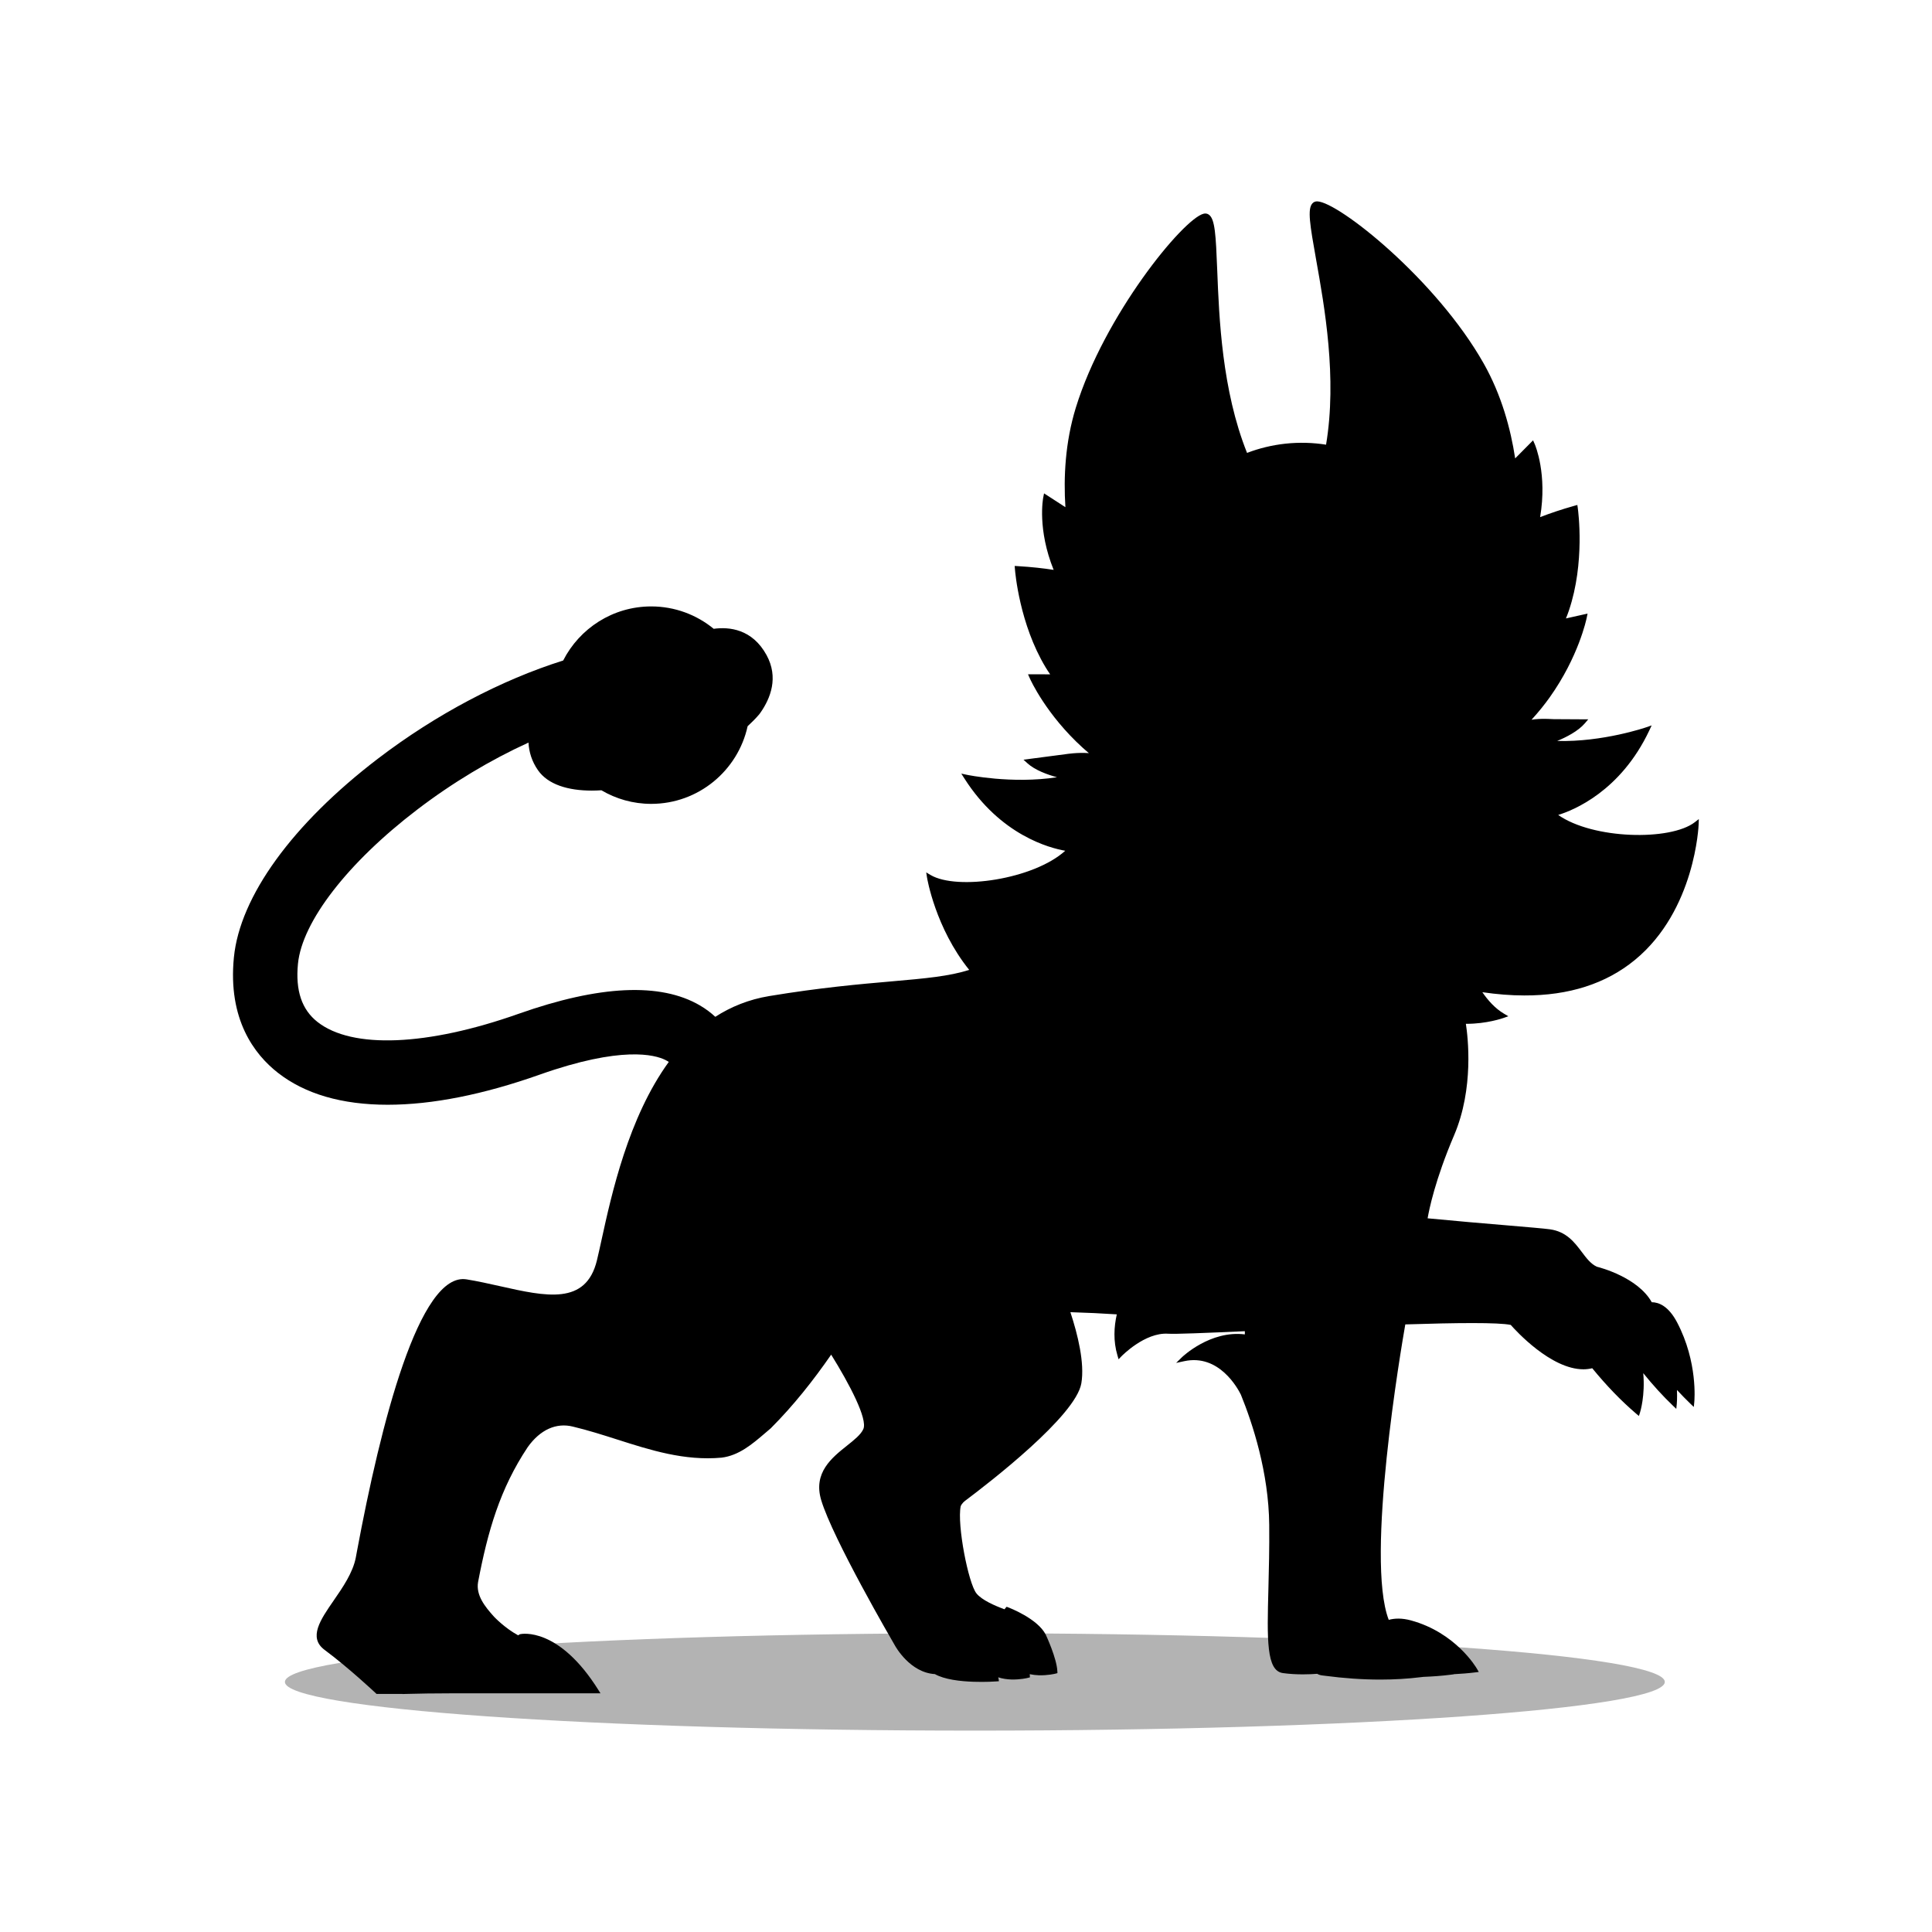 <?xml version="1.0" encoding="utf-8"?>
<!-- Generator: Adobe Illustrator 27.1.0, SVG Export Plug-In . SVG Version: 6.00 Build 0)  -->
<svg version="1.1" id="Layer_1" xmlns="http://www.w3.org/2000/svg" xmlns:xlink="http://www.w3.org/1999/xlink" x="0px" y="0px"
	 viewBox="0 0 600 600" style="enable-background:new 0 0 600 600;" xml:space="preserve">
<style type="text/css">
	.st0{opacity:0.3;}
</style>
<g>
	<path class="st0" d="M517.02,522.34c0,8.35-95.93,15.12-214.27,15.12c-118.34,0-214.27-6.77-214.27-15.12
		c0-8.35,95.93-15.12,214.27-15.12C421.09,507.22,517.02,513.99,517.02,522.34z"/>
	<path d="M507.73,298.12c18.79-15.43,19.8-41.91,19.8-42.17l0.05-1.57l-1.24,0.96c-7.55,5.85-31.61,5.34-42.43-2.25
		c4.7-1.44,19.35-7.31,28.28-26.21l0.75-1.6l-1.67,0.58c-0.14,0.05-13.51,4.64-27.67,4.25c2.76-1.14,6.5-3.02,8.61-5.5l1.03-1.21
		l-10.7-0.06v0c-0.25,0-3.19-0.23-5.75,0.03c0,0-0.01,0-0.01,0l-0.01,0c-0.39,0.04-0.77,0.09-1.14,0.15
		c2.17-2.36,4.05-4.72,5.65-6.96c8.96-12.6,11.38-24.19,11.48-24.67l0.27-1.33l-6.72,1.5c0.33-0.78,0.64-1.59,0.93-2.46
		c5.03-14.85,2.89-30.86,2.76-31.79l-0.14-0.99l-0.97,0.27c-4.09,1.15-7.62,2.36-10.59,3.51c2.26-13.36-1.49-22.25-1.67-22.66
		l-0.52-1.19l-5.56,5.61c-1.4-9.21-4.25-19.69-9.77-29.47c-14.71-26.04-45.06-50.15-51.69-50.35c-0.62-0.02-1.16,0.21-1.55,0.67
		c-1.53,1.77-0.74,6.6,1.18,17.35c2.63,14.69,6.57,36.81,3.1,57.54c-4.04-0.64-8.29-0.78-12.65-0.31c-4.2,0.46-8.19,1.45-11.89,2.86
		c-7.79-19.48-8.68-41.88-9.26-56.76c-0.43-10.91-0.69-15.8-2.56-17.2c-0.48-0.36-1.06-0.47-1.66-0.32
		c-6.43,1.61-30.91,31.67-39.7,60.26c-3.3,10.74-3.83,21.58-3.23,30.88l-6.63-4.29l-0.25,1.27c-0.09,0.43-1.84,9.93,3.23,22.49
		c-3.15-0.49-6.86-0.91-11.1-1.16l-1-0.06l0.08,1c0.07,0.94,1.42,17.03,9.51,30.46c0.47,0.79,0.95,1.51,1.43,2.2l-6.88-0.02
		l0.55,1.24c0.2,0.45,5.06,11.25,16.5,21.64c0.59,0.53,1.21,1.07,1.85,1.61c-3.47-0.27-7.04,0.3-7.04,0.3l-13.26,1.74l1.17,1.07
		c2.4,2.2,6.35,3.6,9.23,4.38c-13.99,2.15-27.84-0.73-27.99-0.76l-1.73-0.37l0.95,1.49c11.22,17.64,26.49,21.63,31.33,22.47
		c-9.79,8.88-33.6,12.39-41.82,7.53l-1.35-0.8l0.24,1.55c0.03,0.2,2.59,15.67,13.1,28.71c-6.1,1.99-13.62,2.66-24.03,3.57
		c-9.87,0.86-22.15,1.93-38.09,4.57c-6.32,1.05-11.86,3.31-16.73,6.44c-1.33-1.24-2.9-2.44-4.78-3.54
		c-12.23-7.16-31.19-6.28-56.35,2.62c-28.31,10.01-51.63,10.96-62.38,2.54c-4.92-3.85-6.91-9.78-6.09-18.12
		c1.29-13.05,15.45-31.36,36.97-47.8c11.03-8.43,22.9-15.52,34.62-20.86c0.15,2.94,1.06,5.87,2.94,8.57
		c3.11,4.47,9.36,6.34,16.72,6.34c0.97,0,1.97-0.04,2.98-0.1c4.54,2.67,9.82,4.22,15.47,4.22c14.66,0,26.93-10.34,29.94-24.11
		c1.18-1.09,2.55-2.44,3.64-3.74c0.1-0.13,0.2-0.27,0.29-0.4c0.01-0.01,0.01-0.01,0.02-0.02c0,0,0,0,0,0
		c3.2-4.55,5.71-11,1.94-17.92c-4.45-8.15-11.62-8.83-16.42-8.18c-5.29-4.34-12.05-6.95-19.41-6.95c-11.92,0-22.27,6.84-27.34,16.8
		c-19.12,6-39.45,16.67-57.53,30.48c-26.55,20.29-42.86,42.78-44.73,61.72c-1.9,19.28,6.37,30.12,13.65,35.82
		c8.42,6.59,19.89,9.94,34.11,9.94c13.79,0,29.7-3.15,47.26-9.37c25.33-8.96,35.69-6.17,38.96-4.55c0.42,0.21,0.77,0.42,1.08,0.62
		c-12.56,17.28-17.78,41.11-20.89,55.31c-0.54,2.45-1,4.56-1.43,6.33c-3.41,13.99-15.78,11.22-30.11,8
		c-3.4-0.76-6.92-1.55-10.37-2.11c-14.68-2.4-26.64,44.72-34.08,84.66l-0.31,1.68c-0.89,4.73-4.09,9.36-6.91,13.44
		c-4.08,5.9-7.92,11.47-2.8,15.28c7.65,5.68,15.85,13.42,15.93,13.49l0.21,0.2h8.07l0,0.03l0.91-0.03
		c4.29-0.13,9.11-0.18,13.81-0.19l0,0h0.13c1.36,0,2.71,0,4.03,0h42.6l-0.59-0.94c-12.35-19.76-23.85-17.54-24.33-17.44l-0.21,0.08
		c-0.15,0.09-0.3,0.18-0.45,0.28c-4.14-2.23-7.41-5.7-7.48-5.77c-2.89-3.2-5.64-6.68-4.96-10.75c3.01-15.78,6.78-28.95,15.42-41.92
		c3.86-5.41,8.85-7.67,14.04-6.37c4.69,1.12,9.31,2.59,13.79,4.02c10.26,3.28,20.86,6.67,32.39,5.62c5.38-0.67,9.49-4.19,13.47-7.59
		c0.58-0.49,1.15-0.98,1.77-1.51c7.1-7.1,13.21-14.85,18.78-22.89c5.73,9.21,11.37,20,9.99,23.11c-0.76,1.72-2.85,3.38-5.06,5.14
		c-4.71,3.75-10.58,8.41-8.03,16.92c3.58,11.96,22.11,43.81,22.89,45.14c0.19,0.35,4.7,8.46,12.42,8.9
		c2.97,1.68,7.9,2.25,12.02,2.38c3.75,0.13,6.81-0.09,7.08-0.11l0.79-0.06l-0.11-0.78c-0.01-0.06-0.04-0.19-0.12-0.43
		c1.35,0.44,2.74,0.63,4.03,0.67c2.79,0.09,5.07-0.46,5.23-0.51l0.59-0.15l-0.03-0.61c-0.01-0.12-0.02-0.26-0.03-0.38
		c0.95,0.2,1.89,0.31,2.79,0.34c2.79,0.09,5.07-0.46,5.23-0.51l0.59-0.15l-0.03-0.61c-0.19-4.02-3.45-11.02-3.6-11.34
		c-2.54-4.99-11.3-8.34-11.67-8.48l-0.48-0.18l-0.34,0.38c-0.11,0.13-0.21,0.27-0.32,0.4c-3.01-1.1-7.1-2.89-8.72-4.94
		c-2.52-3.17-6.05-21.29-4.89-27.06c0.06-0.16,0.38-0.95,1.45-1.75c0,0,0,0,0,0c7.43-5.57,34.3-26.3,36.02-36.42
		c1.08-6.34-1.14-15.26-3.4-22.1c5.12,0.15,9.96,0.39,14.41,0.68c-0.87,3.86-1.13,8.28,0.2,12.73l0.36,1.22l0.88-0.92
		c0.07-0.07,7.26-7.5,14.49-7.02c2.28,0.15,11.52-0.23,23.84-0.78v0.99c-10.74-1.34-19.4,6.97-19.51,7.07l-1.83,1.79l2.51-0.54
		c10.85-2.35,16.68,8.54,17.59,10.38c3.64,8.95,8.65,24.17,8.81,40.44c0.07,7.22-0.1,13.86-0.25,19.71
		c-0.42,15.96-0.67,25.6,4.48,26.33c2.13,0.3,4.29,0.4,6.23,0.4c1.72,0,3.25-0.08,4.44-0.17c0.48,0.28,1.02,0.45,1.61,0.51
		c0.13,0.01,0.38,0.05,0.73,0.09c5.97,0.79,11.73,1.19,17.25,1.19c4.37,0,8.59-0.25,12.62-0.75l0.77-0.09
		c2.84-0.11,5.63-0.31,8.31-0.65l1.11-0.14l-0.02-0.04c2.28-0.12,4.52-0.29,6.69-0.56l1.11-0.14l-0.56-0.97
		c-0.26-0.46-6.62-11.25-20.52-15.04c-2.8-0.76-5.07-0.66-6.88-0.17c-7.35-18.96,3.92-84.81,5.14-91.75
		c15.84-0.51,28.99-0.65,32.75,0.16c1.53,1.74,12.47,13.78,22.56,13.78c0.93,0,1.85-0.11,2.75-0.33
		c4.37,5.35,8.93,10.09,13.64,14.11l0.85,0.72l0.34-1.06c0.1-0.32,1.63-5.33,1.01-12.24c3.03,3.74,6.09,7.11,9.16,10.04l1.1,1.05
		l0.15-1.51c0.02-0.18,0.16-1.8,0.06-4.36c1.38,1.48,2.75,2.91,4.13,4.23l1.1,1.05l0.15-1.51c0.05-0.5,1.13-12.43-5.33-24.74
		c-2.71-5.17-5.77-6.27-7.88-6.28c-4.28-7.66-15.89-10.74-17.06-11.03c-1.9-0.88-3.25-2.69-4.69-4.6c-2.23-2.96-4.76-6.32-9.92-7.02
		c-1.94-0.26-6.8-0.67-13.52-1.24c-6.82-0.57-15.57-1.31-24.42-2.17c0.45-2.63,2.33-11.99,8.24-25.82
		c6.21-14.57,4.26-30.63,3.64-34.59c0.06,0,0.13,0.01,0.19,0.01c6.27,0,11.17-1.7,11.5-1.82l1.5-0.53l-1.37-0.81
		c-2.72-1.6-4.96-4.12-6.7-6.66c4.54,0.66,8.88,1.01,13,1.01C487.24,309.2,498.75,305.5,507.73,298.12z"/>
</g>
</svg>

